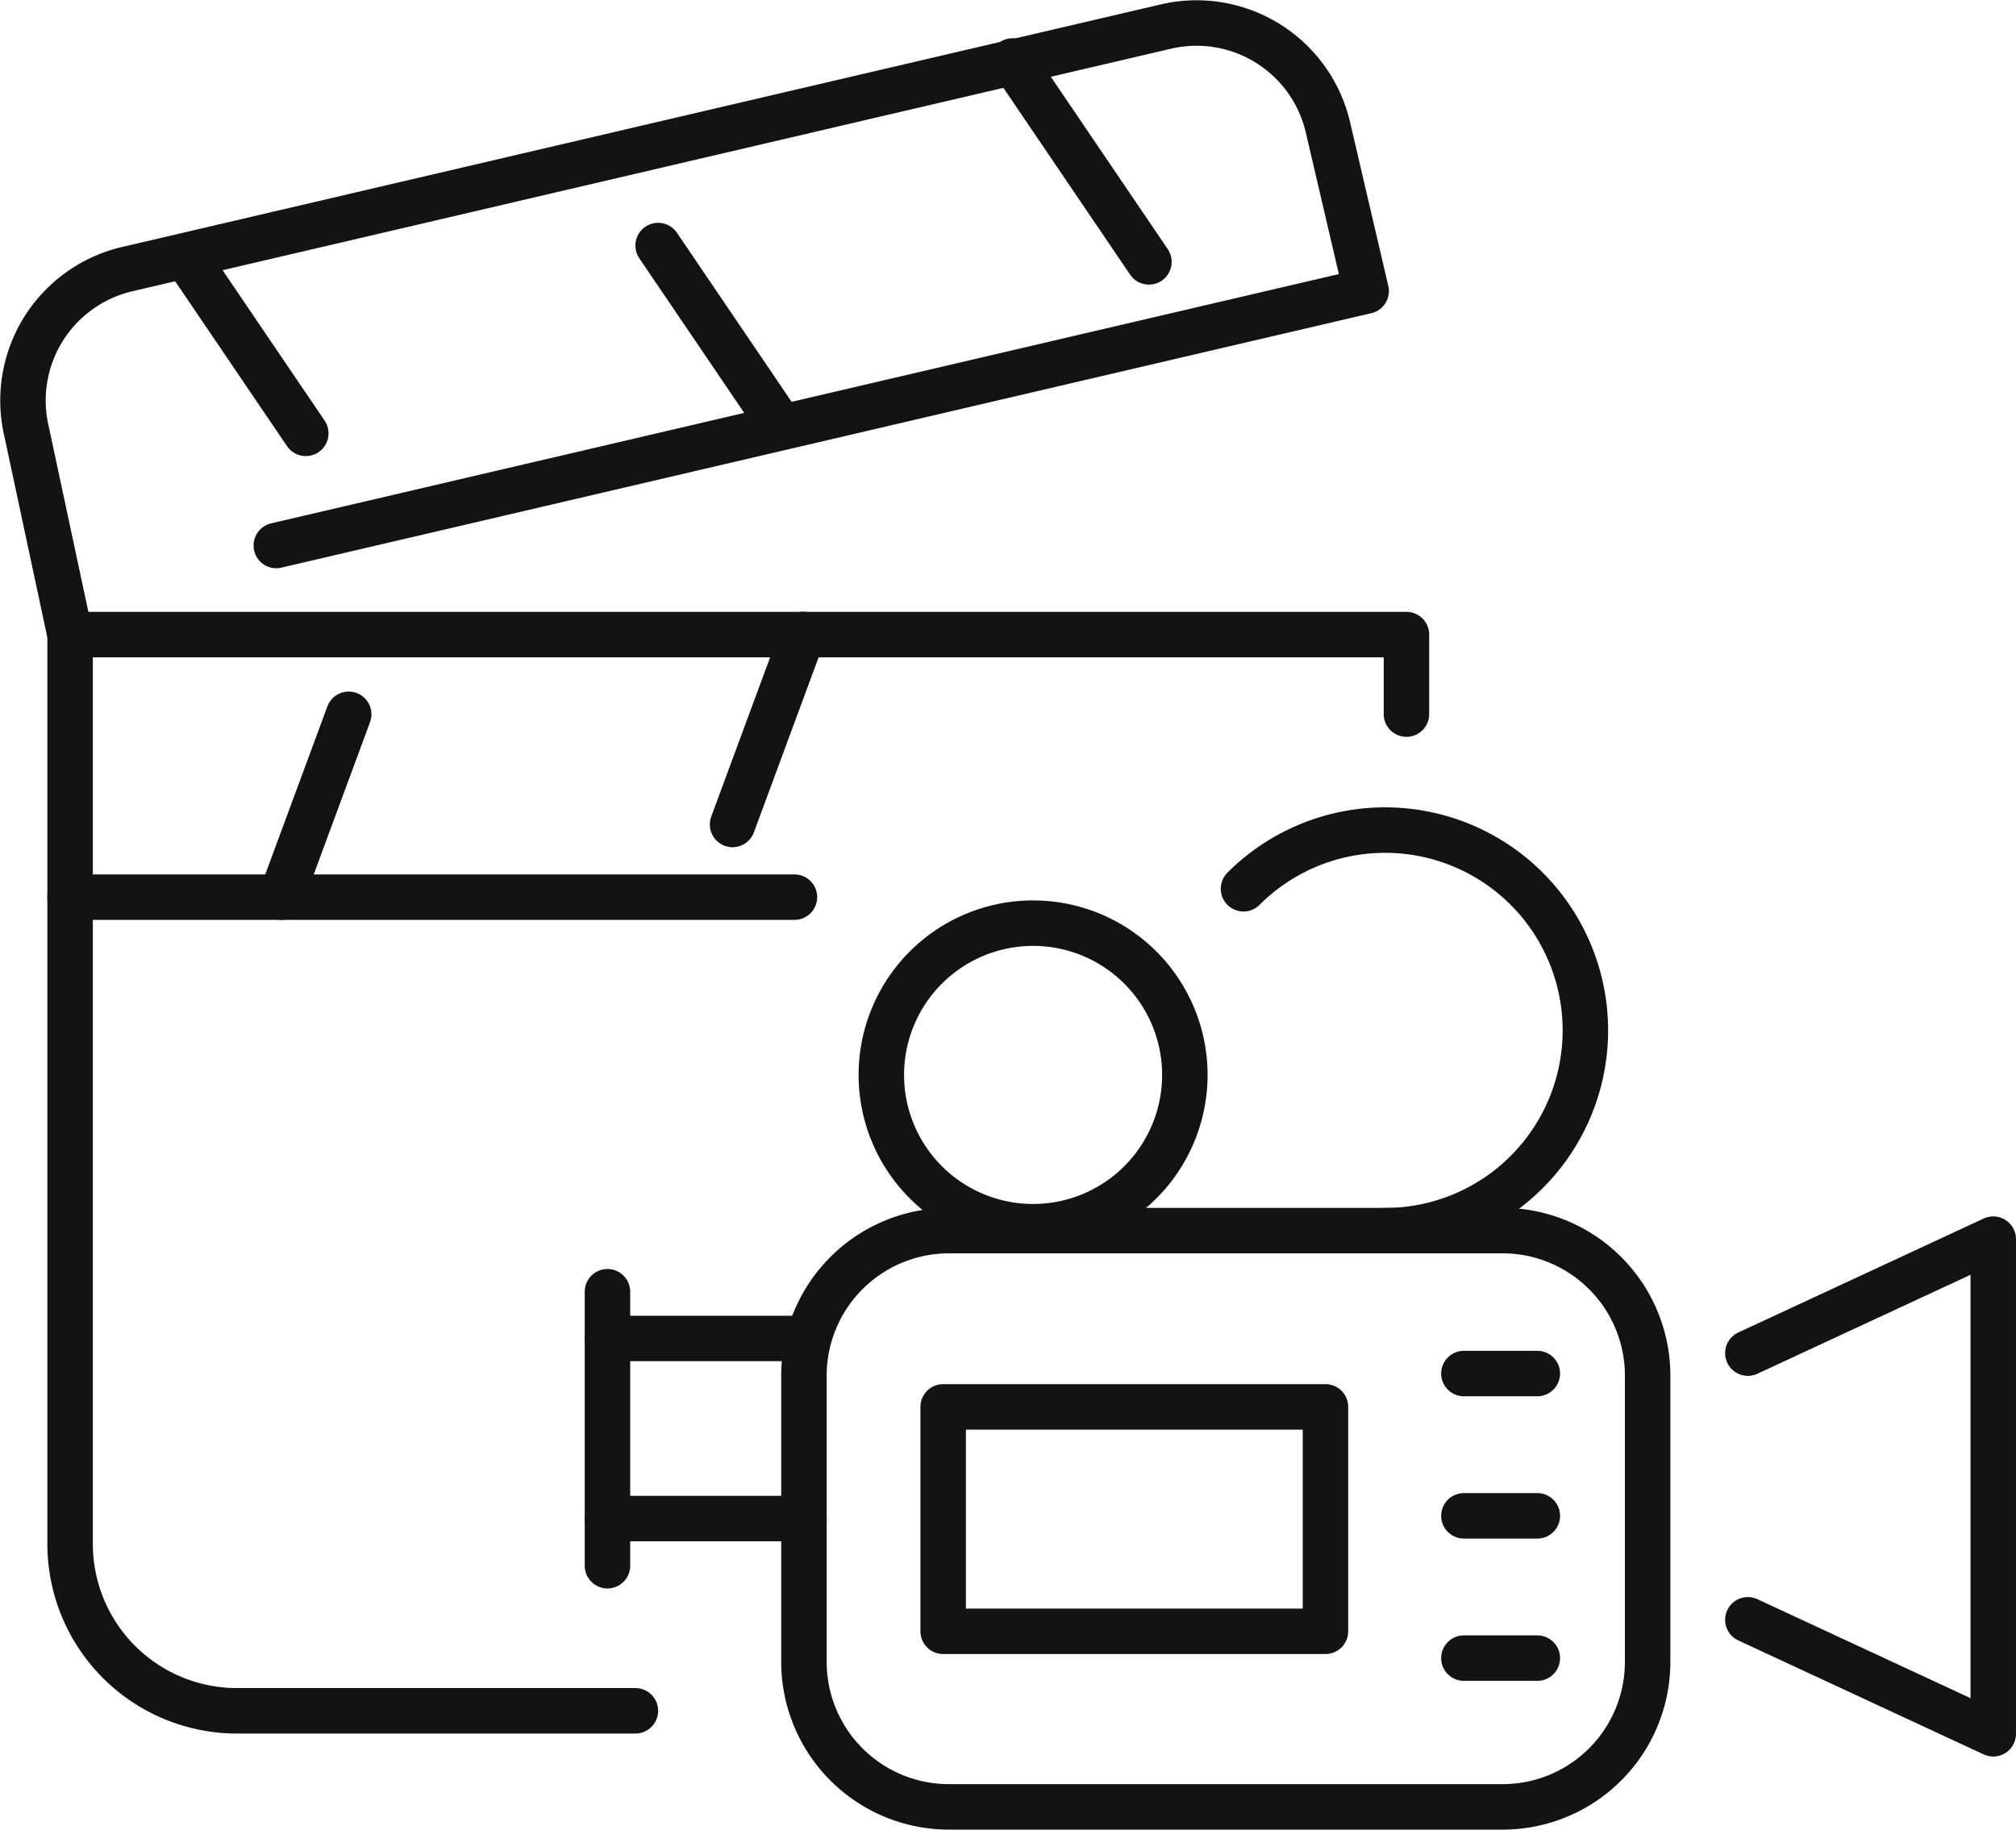 <?xml version="1.0" encoding="UTF-8"?> <svg xmlns="http://www.w3.org/2000/svg" width="133.021" height="120.705" viewBox="0 0 133.021 120.705"><g id="video-effective-storytelling-icon" transform="translate(-610.35 -7815.384)"><path id="Path_12143" data-name="Path 12143" d="M1176.4,160.5h-26.29a11.009,11.009,0,0,1-11.009-11.009V89.5h88.175v5.244" transform="translate(-524.125 7767.75)" fill="none" stroke="#141314" stroke-linecap="round" stroke-linejoin="round" stroke-width="3"></path><path id="Path_12144" data-name="Path 12144" d="M1150.222,51.317l71.911-16.787-2.521-10.8a8.9,8.9,0,0,0-10.7-6.647l-68.523,16a8.9,8.9,0,0,0-6.647,10.7l2.867,13.413" transform="translate(-521.641 7800.055)" fill="none" stroke="#141314" stroke-linecap="round" stroke-linejoin="round" stroke-width="3"></path><line id="Line_2411" data-name="Line 2411" x2="47.798" transform="translate(614.972 7874.571)" fill="none" stroke="#141314" stroke-linecap="round" stroke-linejoin="round" stroke-width="3"></line><line id="Line_2412" data-name="Line 2412" x1="4.635" y2="12.534" transform="translate(658.686 7857.244)" fill="none" stroke="#141314" stroke-linecap="round" stroke-linejoin="round" stroke-width="3"></line><line id="Line_2413" data-name="Line 2413" x1="4.462" y2="12.064" transform="translate(628.896 7862.508)" fill="none" stroke="#141314" stroke-linecap="round" stroke-linejoin="round" stroke-width="3"></line><line id="Line_2414" data-name="Line 2414" x2="7.877" y2="11.609" transform="translate(622.65 7832.364)" fill="none" stroke="#141314" stroke-linecap="round" stroke-linejoin="round" stroke-width="3"></line><line id="Line_2415" data-name="Line 2415" x2="8.091" y2="11.924" transform="translate(653.775 7831.583)" fill="none" stroke="#141314" stroke-linecap="round" stroke-linejoin="round" stroke-width="3"></line><line id="Line_2416" data-name="Line 2416" x2="8.994" y2="13.256" transform="translate(677.165 7819.405)" fill="none" stroke="#141314" stroke-linecap="round" stroke-linejoin="round" stroke-width="3"></line><path id="Rectangle_3099" data-name="Rectangle 3099" d="M9.57,0H46.1a9.569,9.569,0,0,1,9.569,9.569v18.88A9.569,9.569,0,0,1,46.1,38.018H9.57A9.57,9.57,0,0,1,0,28.448V9.57A9.57,9.57,0,0,1,9.57,0Z" transform="translate(663.396 7896.571)" fill="none" stroke="#141314" stroke-linecap="round" stroke-linejoin="round" stroke-width="3"></path><path id="Path_12145" data-name="Path 12145" d="M1338.459,168.847l16.193-7.519V193.96l-16.193-7.519" transform="translate(-612.782 7735.806)" fill="none" stroke="#141314" stroke-linecap="round" stroke-linejoin="round" stroke-width="3"></path><line id="Line_2417" data-name="Line 2417" x2="12.962" transform="translate(650.432 7915.569)" fill="none" stroke="#141314" stroke-linecap="round" stroke-linejoin="round" stroke-width="3"></line><line id="Line_2418" data-name="Line 2418" x1="12.962" transform="translate(650.432 7903.687)" fill="none" stroke="#141314" stroke-linecap="round" stroke-linejoin="round" stroke-width="3"></line><rect id="Rectangle_3100" data-name="Rectangle 3100" width="25.226" height="14.805" transform="translate(672.582 7908.2)" fill="none" stroke="#141314" stroke-linecap="round" stroke-linejoin="round" stroke-width="3"></rect><path id="Path_12146" data-name="Path 12146" d="M1278.529,116.6a13.214,13.214,0,1,1,9.344,22.557" transform="translate(-586.13 7757.418)" fill="none" stroke="#141314" stroke-linecap="round" stroke-linejoin="round" stroke-width="3"></path><path id="Path_12147" data-name="Path 12147" d="M1255.522,133.8a10.013,10.013,0,1,1-10.012-10.013A10.013,10.013,0,0,1,1255.522,133.8Z" transform="translate(-566.993 7752.5)" fill="none" stroke="#141314" stroke-linecap="round" stroke-linejoin="round" stroke-width="3"></path><line id="Line_2419" data-name="Line 2419" y1="18.077" transform="translate(650.432 7900.602)" fill="none" stroke="#141314" stroke-linecap="round" stroke-linejoin="round" stroke-width="3"></line><line id="Line_2420" data-name="Line 2420" x2="4.846" transform="translate(706.941 7906)" fill="none" stroke="#141314" stroke-linecap="round" stroke-linejoin="round" stroke-width="3"></line><line id="Line_2421" data-name="Line 2421" x2="4.846" transform="translate(706.941 7915.387)" fill="none" stroke="#141314" stroke-linecap="round" stroke-linejoin="round" stroke-width="3"></line><line id="Line_2422" data-name="Line 2422" x2="4.846" transform="translate(706.941 7924.774)" fill="none" stroke="#141314" stroke-linecap="round" stroke-linejoin="round" stroke-width="3"></line></g></svg> 